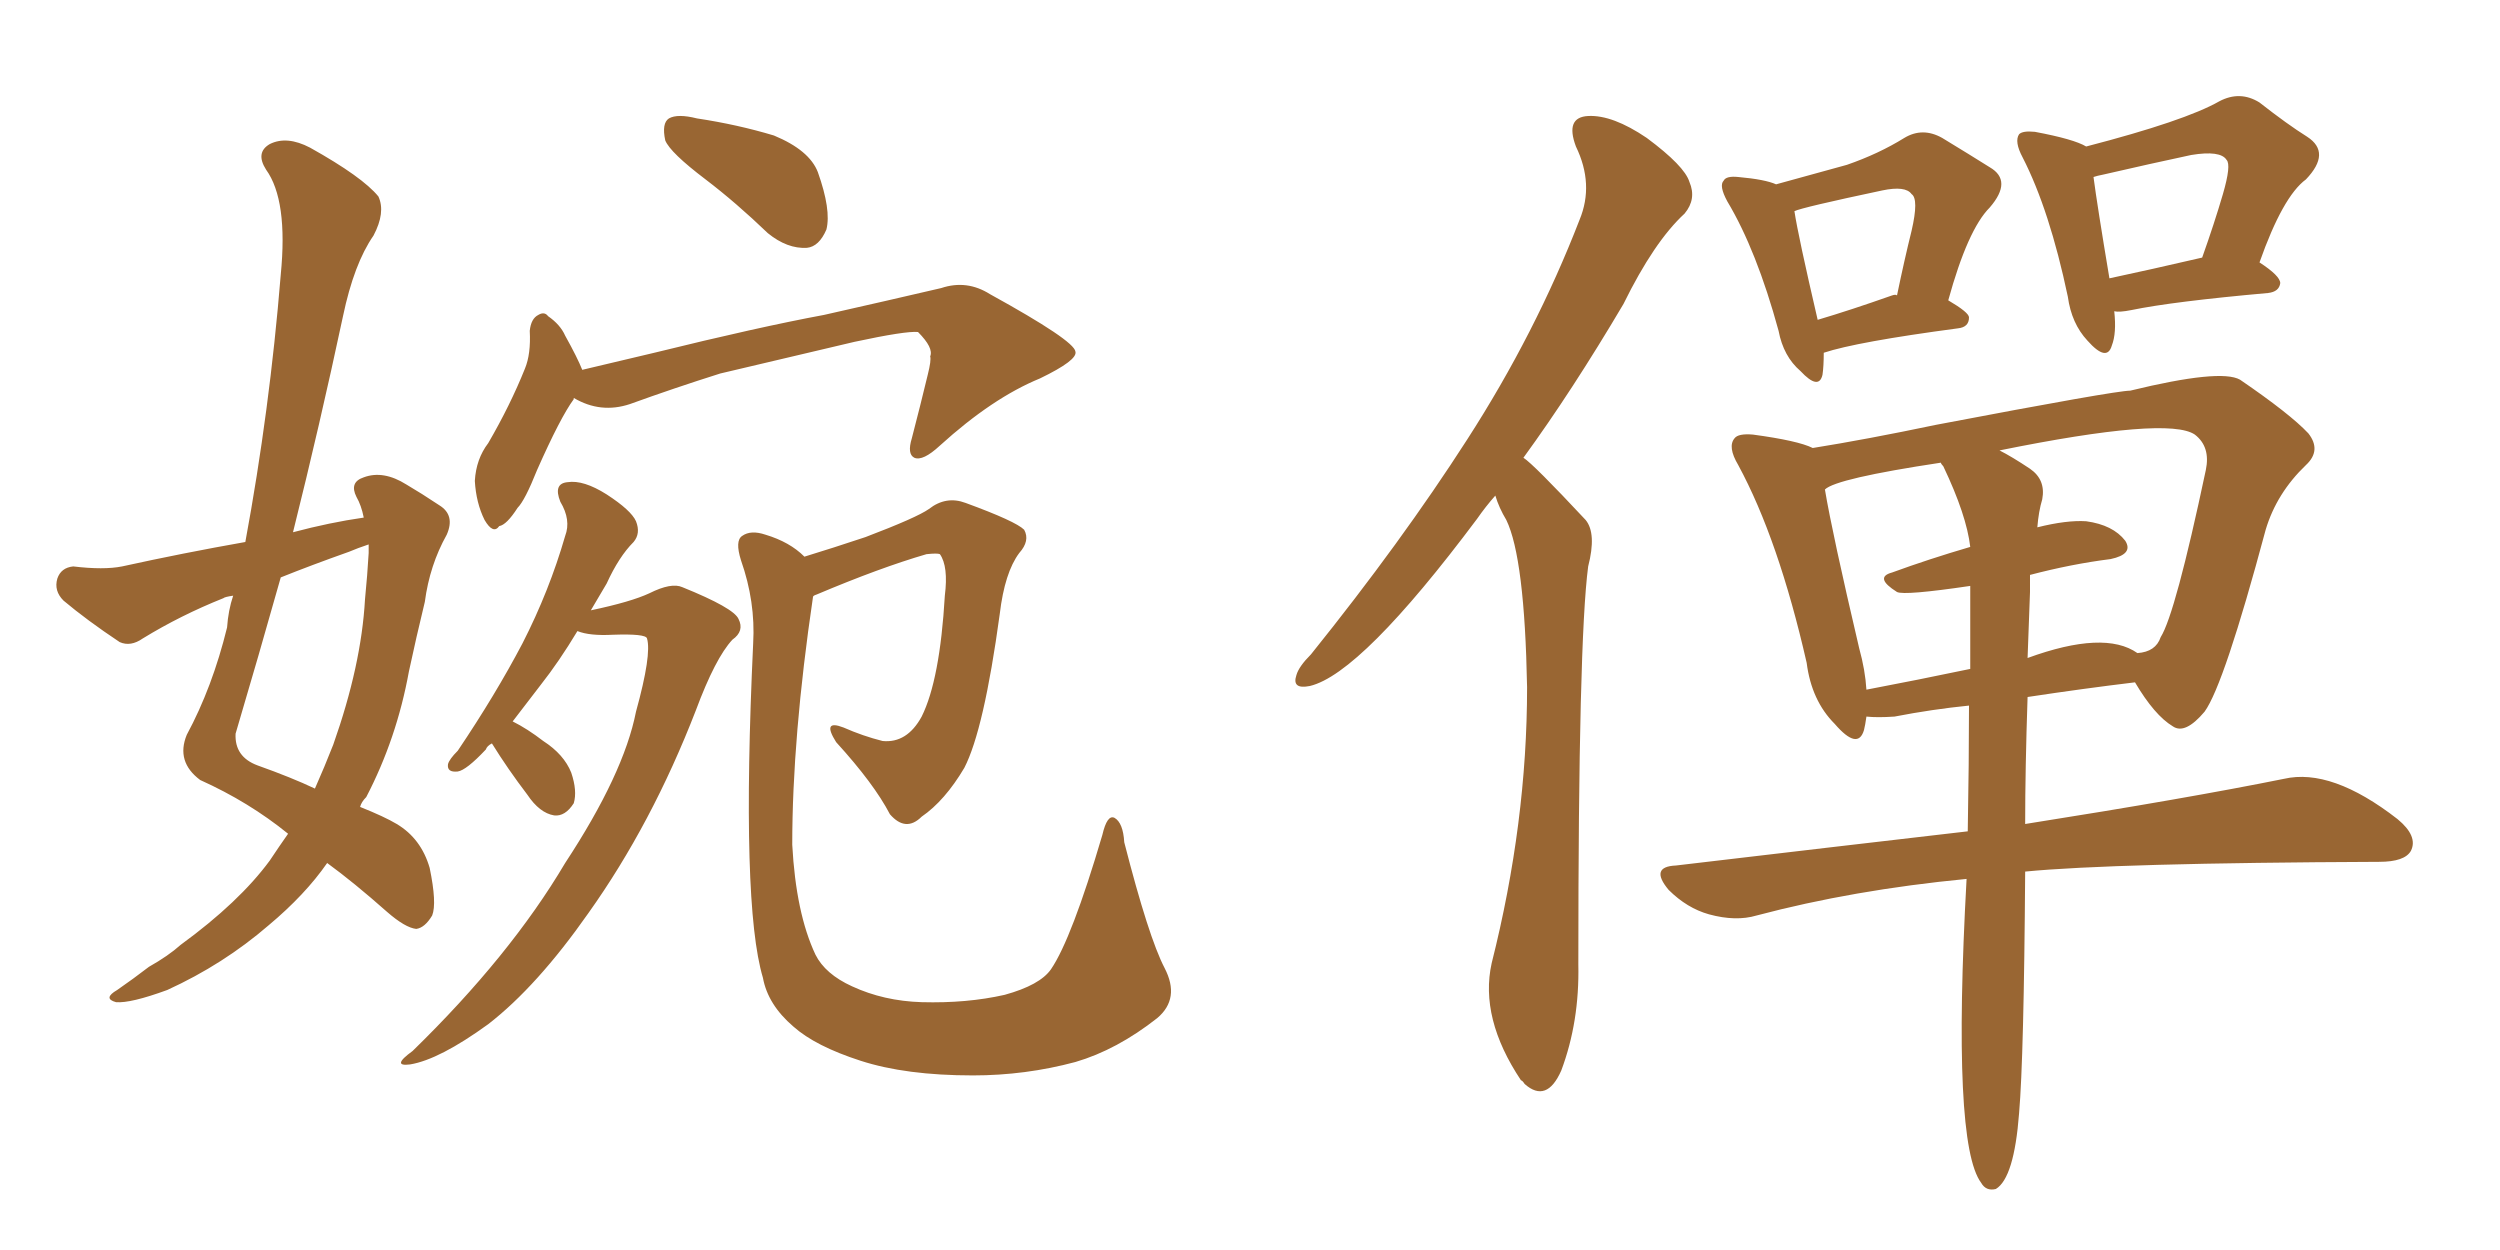 <svg xmlns="http://www.w3.org/2000/svg" xmlns:xlink="http://www.w3.org/1999/xlink" width="300" height="150"><path fill="#996633" padding="10" d="M43.65 62.11L43.65 62.11Q43.36 60.64 42.77 59.62L42.77 59.62Q41.89 57.86 43.65 57.28L43.65 57.28Q46.00 56.40 48.78 58.15L48.78 58.15Q50.54 59.18 52.73 60.64L52.73 60.64Q54.64 61.82 53.61 64.16L53.61 64.16Q51.56 67.82 50.98 72.22L50.98 72.22Q49.95 76.46 49.07 80.57L49.07 80.57Q47.61 88.62 43.95 95.65L43.95 95.65Q43.36 96.24 43.21 96.83L43.21 96.83Q46.14 98.00 47.61 98.88L47.61 98.88Q50.54 100.63 51.56 104.15L51.56 104.15Q52.44 108.40 51.86 109.86L51.86 109.86Q50.98 111.33 49.95 111.47L49.95 111.47Q48.63 111.33 46.44 109.42L46.44 109.42Q42.48 105.91 39.26 103.56L39.26 103.56Q36.62 107.37 32.23 111.04L32.23 111.04Q26.81 115.72 20.07 118.80L20.07 118.80Q15.67 120.41 13.92 120.26L13.92 120.26Q12.30 119.82 14.06 118.80L14.06 118.80Q15.97 117.48 17.87 116.02L17.87 116.02Q20.21 114.70 21.68 113.38L21.68 113.38Q28.71 108.25 32.37 103.27L32.37 103.27Q33.54 101.51 34.57 100.05L34.57 100.05Q29.88 96.24 24.02 93.60L24.02 93.60Q21.09 91.41 22.41 88.18L22.41 88.18Q25.49 82.47 27.25 75.29L27.25 75.29Q27.39 73.24 27.98 71.48L27.98 71.48Q26.95 71.63 26.81 71.78L26.81 71.78Q21.68 73.83 17.14 76.61L17.14 76.61Q15.67 77.64 14.36 77.05L14.36 77.05Q10.40 74.41 7.62 72.07L7.62 72.07Q6.45 70.90 6.88 69.43L6.88 69.43Q7.32 68.12 8.79 67.97L8.79 67.97Q12.45 68.41 14.65 67.97L14.65 67.97Q21.97 66.36 29.44 65.04L29.44 65.04Q32.37 49.22 33.69 32.96L33.69 32.96Q34.57 24.02 31.93 20.36L31.93 20.36Q30.62 18.31 32.37 17.29L32.37 17.29Q34.42 16.26 37.21 17.72L37.21 17.72Q43.51 21.24 45.41 23.58L45.41 23.58Q46.29 25.49 44.82 28.27L44.82 28.27Q42.48 31.64 41.16 37.94L41.16 37.94Q38.38 50.98 35.16 63.87L35.16 63.87Q39.55 62.70 43.65 62.11ZM41.89 66.21L41.89 66.21Q37.35 67.82 33.69 69.29L33.69 69.29Q31.05 78.66 28.27 88.04L28.27 88.04Q28.13 90.82 30.91 91.85L30.91 91.85Q35.01 93.31 37.79 94.63L37.79 94.63Q38.96 91.99 39.99 89.36L39.99 89.36Q43.36 79.83 43.80 71.92L43.80 71.92Q44.09 68.99 44.24 66.36L44.24 66.36Q44.24 65.77 44.24 65.33L44.24 65.33Q42.92 65.77 41.89 66.21ZM84.67 21.53L84.67 21.53Q80.42 18.31 79.83 16.85L79.83 16.85Q79.39 14.79 80.27 14.21L80.27 14.21Q81.30 13.62 83.64 14.21L83.64 14.21Q88.48 14.94 92.87 16.26L92.87 16.26Q97.12 18.02 98.14 20.65L98.14 20.65Q99.76 25.20 99.17 27.54L99.17 27.54Q98.29 29.59 96.83 29.74L96.83 29.74Q94.48 29.88 92.14 27.98L92.14 27.98Q88.33 24.32 84.67 21.53ZM68.85 47.75L68.85 47.75Q68.85 47.75 68.85 47.90L68.85 47.90Q67.24 50.10 64.45 56.40L64.45 56.40Q62.99 60.06 62.11 60.94L62.11 60.94Q60.79 62.99 59.91 63.13L59.91 63.13Q59.18 64.16 58.15 62.40L58.15 62.40Q57.13 60.35 56.98 57.71L56.98 57.71Q57.13 55.08 58.59 53.17L58.59 53.17Q61.23 48.63 62.99 44.24L62.99 44.24Q63.72 42.48 63.57 39.70L63.57 39.70Q63.72 38.23 64.60 37.79L64.60 37.79Q65.33 37.35 65.77 37.94L65.77 37.94Q67.24 38.96 67.82 40.28L67.82 40.28Q69.29 42.92 69.87 44.38L69.87 44.38Q74.12 43.36 78.52 42.33L78.52 42.33Q90.97 39.26 98.88 37.79L98.88 37.79Q106.64 36.04 112.94 34.57L112.94 34.57Q116.02 33.54 118.80 35.30L118.80 35.30Q128.91 40.87 129.05 42.19L129.05 42.19Q129.35 43.21 124.80 45.41L124.80 45.41Q119.09 47.75 112.79 53.47L112.79 53.47Q110.74 55.37 109.72 54.93L109.72 54.93Q108.84 54.49 109.42 52.59L109.42 52.59Q110.45 48.63 111.33 44.97L111.33 44.97Q111.77 43.21 111.62 42.77L111.62 42.77Q112.06 41.75 110.16 39.84L110.16 39.84Q108.69 39.70 102.54 41.02L102.54 41.02Q92.58 43.36 86.43 44.82L86.43 44.82Q80.86 46.58 75.59 48.49L75.59 48.49Q72.07 49.66 68.85 47.75ZM59.03 89.21L59.03 89.21Q58.45 89.50 58.30 89.94L58.30 89.94Q55.96 92.43 54.93 92.58L54.93 92.58Q53.61 92.72 53.76 91.70L53.76 91.70Q53.91 91.11 54.93 90.09L54.93 90.09Q59.47 83.35 62.70 77.20L62.70 77.20Q65.92 70.90 67.82 64.31L67.82 64.31Q68.55 62.40 67.24 60.21L67.24 60.21Q66.36 58.01 68.12 57.86L68.12 57.86Q70.02 57.57 72.80 59.33L72.80 59.33Q75.73 61.23 76.32 62.55L76.32 62.55Q76.90 64.01 76.03 65.04L76.03 65.04Q74.27 66.80 72.80 70.02L72.80 70.02Q71.78 71.78 70.90 73.24L70.90 73.24Q75.73 72.22 77.93 71.19L77.93 71.19Q80.57 69.87 81.88 70.46L81.88 70.46Q88.04 72.95 88.62 74.27L88.62 74.27Q89.36 75.73 87.89 76.76L87.89 76.76Q85.84 78.96 83.50 85.25L83.50 85.25Q78.22 98.88 70.61 109.57L70.61 109.57Q64.45 118.36 58.59 122.90L58.59 122.90Q52.73 127.15 49.22 127.73L49.22 127.73Q46.88 128.03 49.51 126.12L49.51 126.12Q61.23 114.70 67.82 103.56L67.82 103.56Q74.85 92.87 76.32 85.40L76.32 85.40Q78.22 78.52 77.64 76.61L77.64 76.61Q77.49 76.03 73.54 76.17L73.54 76.17Q70.75 76.32 69.29 75.73L69.29 75.73Q67.09 79.39 64.89 82.18L64.89 82.18Q62.99 84.67 61.52 86.57L61.52 86.57Q63.28 87.45 65.19 88.92L65.19 88.92Q67.68 90.53 68.55 92.72L68.55 92.72Q69.29 94.92 68.85 96.39L68.85 96.39Q67.82 98.00 66.50 97.85L66.50 97.85Q64.75 97.56 63.28 95.36L63.28 95.36Q60.94 92.29 59.03 89.21ZM139.75 116.16L139.75 116.16L139.75 116.16Q141.65 119.82 138.87 122.17L138.87 122.17Q134.03 125.98 129.05 127.44L129.05 127.44Q123.05 129.05 116.75 129.05L116.75 129.05Q108.69 129.05 103.27 127.29L103.27 127.29Q97.85 125.54 95.21 123.19L95.21 123.19Q92.14 120.56 91.55 117.33L91.55 117.33Q88.92 108.54 90.38 77.20L90.38 77.20Q90.67 72.22 88.92 67.24L88.92 67.24Q88.18 64.89 89.06 64.31L89.06 64.31Q90.09 63.57 91.85 64.16L91.85 64.16Q94.78 65.04 96.53 66.80L96.53 66.80Q99.90 65.77 103.86 64.45L103.86 64.45Q110.01 62.11 111.47 61.08L111.47 61.08Q113.53 59.47 115.87 60.35L115.87 60.35Q121.88 62.55 122.90 63.57L122.90 63.57Q123.63 64.89 122.31 66.36L122.31 66.36Q120.56 68.70 119.97 73.68L119.97 73.68Q118.07 87.60 115.72 92.14L115.72 92.14Q113.38 96.09 110.60 98.00L110.60 98.00Q108.69 99.90 106.79 97.71L106.79 97.71Q104.88 94.04 100.34 89.06L100.34 89.06Q98.58 86.28 101.22 87.30L101.22 87.30Q103.56 88.33 105.91 88.92L105.91 88.92Q108.84 89.21 110.60 85.99L110.60 85.99Q112.79 81.59 113.38 71.48L113.38 71.48Q113.82 67.97 112.79 66.50L112.79 66.50Q112.50 66.36 111.18 66.50L111.18 66.50Q105.62 68.12 98.00 71.34L98.00 71.34Q97.56 71.48 97.56 71.63L97.56 71.63Q95.07 88.48 95.07 101.37L95.07 101.37Q95.51 109.57 97.85 114.55L97.85 114.55Q99.02 116.89 102.25 118.36L102.25 118.36Q106.05 120.12 110.60 120.26L110.60 120.26Q116.02 120.41 120.56 119.38L120.56 119.38Q124.80 118.21 126.12 116.31L126.12 116.31Q128.61 112.65 132.28 100.20L132.28 100.20Q132.86 97.71 133.74 98.14L133.74 98.14Q134.77 98.73 134.91 101.07L134.91 101.07Q137.84 112.50 139.75 116.16ZM179.44 59.47L179.44 59.47Q178.27 60.79 177.25 62.26L177.25 62.26Q163.33 80.86 157.18 82.32L157.18 82.32Q154.98 82.76 155.57 81.01L155.57 81.01Q155.86 79.98 157.32 78.52L157.32 78.52Q168.16 65.04 176.07 52.73L176.07 52.73Q184.28 39.99 189.55 26.37L189.55 26.37Q191.31 22.12 189.11 17.58L189.11 17.58Q187.79 14.06 190.58 13.92L190.58 13.92Q193.51 13.77 197.61 16.55L197.61 16.55Q202.15 19.92 202.73 21.83L202.73 21.83Q203.61 23.88 202.15 25.63L202.15 25.63Q198.49 29.00 194.82 36.47L194.82 36.47Q188.67 46.88 182.81 54.93L182.81 54.93Q183.98 55.66 190.28 62.40L190.28 62.40Q191.60 64.01 190.58 67.97L190.58 67.97Q189.40 76.90 189.40 115.72L189.40 115.72Q189.55 122.61 187.35 128.47L187.35 128.47Q185.60 132.42 182.96 130.08L182.96 130.08Q182.67 129.64 182.52 129.64L182.52 129.64Q177.54 122.17 179.00 115.58L179.00 115.58Q183.25 98.73 183.25 82.47L183.25 82.47Q182.96 66.94 180.76 62.40L180.76 62.40Q179.88 60.94 179.44 59.47ZM218.85 42.33L218.85 42.33Q218.85 43.95 218.70 44.97L218.70 44.97Q218.26 46.88 216.06 44.53L216.06 44.53Q214.01 42.77 213.43 39.70L213.43 39.70Q210.79 30.03 207.28 24.17L207.28 24.17Q206.25 22.27 206.84 21.68L206.84 21.68Q207.13 21.09 208.59 21.24L208.59 21.24Q211.82 21.53 213.13 22.12L213.13 22.12Q217.97 20.80 221.63 19.78L221.63 19.78Q225.44 18.46 228.52 16.55L228.52 16.55Q230.71 15.23 233.06 16.55L233.06 16.55Q236.43 18.60 238.77 20.07L238.77 20.07Q241.55 21.68 238.77 24.90L238.77 24.90Q236.13 27.54 233.79 36.04L233.79 36.04Q236.28 37.50 236.28 38.09L236.28 38.09Q236.28 39.26 234.96 39.40L234.96 39.40Q222.80 41.02 218.85 42.33ZM227.05 35.45L227.05 35.45Q227.49 35.30 227.64 35.45L227.64 35.45Q228.52 31.20 229.39 27.69L229.39 27.69Q230.27 23.88 229.39 23.29L229.39 23.29Q228.66 22.27 225.88 22.85L225.88 22.85Q216.21 24.90 215.33 25.34L215.33 25.34Q215.77 28.27 218.12 38.38L218.12 38.38Q222.07 37.21 227.05 35.45ZM235.99 105.47L235.99 105.47Q222.36 106.79 210.79 109.86L210.79 109.86Q208.30 110.60 205.08 109.72L205.08 109.72Q202.44 108.98 200.24 106.79L200.24 106.79Q197.90 104.00 201.12 103.86L201.12 103.86Q219.73 101.66 236.13 99.76L236.13 99.76Q236.28 91.41 236.28 84.67L236.28 84.67Q231.88 85.11 227.34 85.99L227.34 85.99Q225.29 86.13 223.97 85.99L223.97 85.99Q223.83 87.01 223.68 87.60L223.68 87.60Q222.95 90.09 220.17 86.87L220.17 86.87Q217.38 84.08 216.80 79.54L216.80 79.54Q213.43 64.75 208.59 55.81L208.59 55.81Q207.28 53.61 208.15 52.59L208.15 52.59Q208.59 52.00 210.35 52.15L210.35 52.15Q215.77 52.88 217.53 53.76L217.53 53.76Q223.97 52.73 232.32 50.98L232.32 50.98Q253.86 46.88 255.62 46.88L255.62 46.88Q266.46 44.24 268.80 45.56L268.80 45.56Q274.80 49.66 277.00 52.00L277.00 52.00Q278.61 54.05 276.71 55.81L276.71 55.81Q273.19 59.18 271.88 63.57L271.88 63.57Q266.89 82.18 264.55 85.40L264.55 85.40Q262.21 88.18 260.74 87.16L260.74 87.16Q258.54 85.84 256.20 81.88L256.20 81.88Q250.05 82.62 243.31 83.64L243.31 83.64Q243.02 92.29 243.02 98.88L243.02 98.88Q262.50 95.80 274.07 93.46L274.07 93.46Q279.79 92.14 287.70 98.29L287.70 98.29Q290.19 100.34 289.31 102.10L289.31 102.10Q288.57 103.42 285.50 103.42L285.50 103.42Q253.56 103.56 243.02 104.59L243.02 104.59Q242.87 126.86 242.29 133.59L242.29 133.59Q241.70 141.36 239.50 142.68L239.50 142.68Q238.33 142.97 237.74 141.94L237.74 141.94Q234.23 137.26 235.99 105.47ZM243.60 71.04L243.60 71.04Q243.46 75.29 243.31 78.96L243.31 78.96Q252.54 75.59 256.49 78.37L256.49 78.37Q258.69 78.22 259.28 76.46L259.28 76.46Q261.04 73.68 264.70 56.40L264.70 56.40Q265.28 53.61 263.38 52.15L263.38 52.15Q260.16 49.95 239.94 54.05L239.94 54.05Q241.41 54.79 243.60 56.25L243.60 56.25Q245.51 57.57 245.07 59.91L245.07 59.91Q244.63 61.38 244.48 63.28L244.48 63.28Q248.00 62.40 250.34 62.55L250.34 62.55Q253.56 62.99 255.03 64.89L255.03 64.89Q256.05 66.50 253.27 67.09L253.27 67.09Q248.58 67.68 243.60 68.99L243.60 68.99Q243.60 70.02 243.60 71.04ZM233.20 55.96L233.20 55.96Q232.91 55.66 232.91 55.52L232.91 55.52Q220.31 57.42 218.99 58.74L218.99 58.74Q219.87 64.01 223.10 77.78L223.10 77.78Q223.83 80.42 223.97 82.76L223.97 82.76Q230.13 81.59 236.43 80.27L236.43 80.27Q236.43 74.85 236.43 70.31L236.43 70.31Q228.52 71.48 227.64 71.04L227.64 71.04Q224.85 69.29 227.05 68.70L227.05 68.70Q231.45 67.09 236.43 65.63L236.43 65.63Q235.99 61.82 233.20 55.96ZM253.71 37.35L253.71 37.35Q254.00 39.99 253.42 41.46L253.42 41.46Q252.83 43.51 250.49 40.87L250.49 40.87Q248.58 38.82 248.14 35.60L248.14 35.60Q245.95 25.20 242.72 18.90L242.72 18.90Q241.70 16.99 242.29 16.11L242.29 16.11Q242.72 15.67 244.19 15.82L244.19 15.82Q248.88 16.70 250.34 17.58L250.34 17.58Q262.21 14.50 266.31 12.16L266.31 12.16Q268.80 10.84 271.14 12.30L271.14 12.30Q274.51 14.94 276.86 16.41L276.86 16.41Q279.79 18.31 276.71 21.53L276.71 21.53Q273.93 23.58 271.14 31.49L271.14 31.49Q273.63 33.11 273.63 33.98L273.63 33.98Q273.49 35.01 272.17 35.16L272.17 35.16Q260.74 36.18 255.76 37.21L255.76 37.21Q254.30 37.50 253.71 37.35ZM253.13 33.40L253.13 33.40L253.13 33.40Q257.96 32.37 264.26 30.91L264.26 30.91Q265.72 26.81 266.75 23.29L266.75 23.29Q267.77 19.78 267.19 19.19L267.19 19.19Q266.46 18.02 262.94 18.60L262.94 18.60Q258.11 19.63 252.39 20.95L252.39 20.95Q251.66 21.09 251.22 21.24L251.22 21.24Q251.66 24.61 253.13 33.40Z"/></svg>